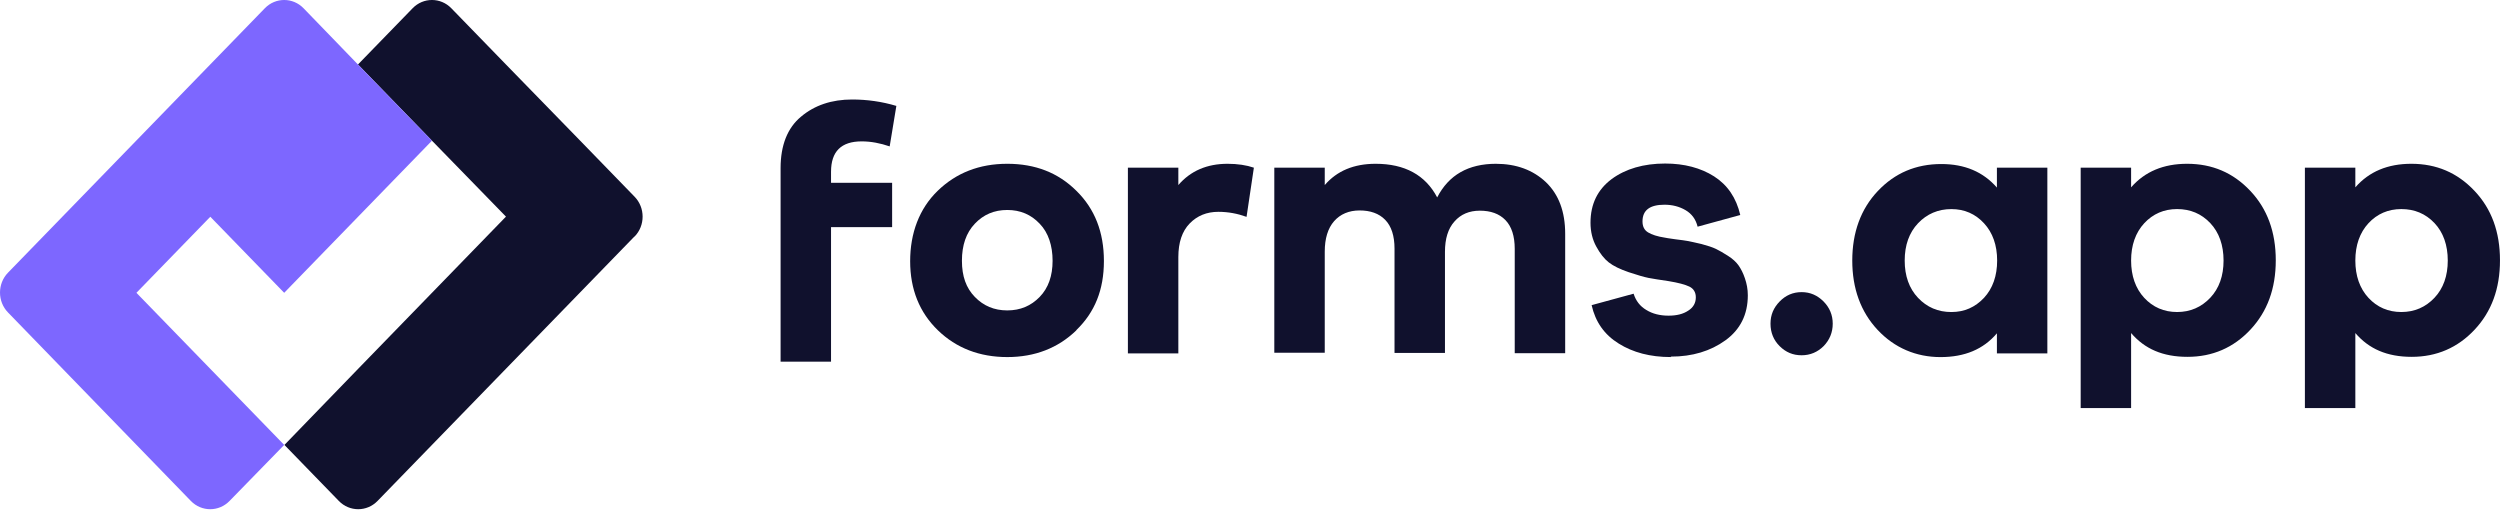 <svg width="140" height="29" viewBox="0 0 140 29" fill="none" xmlns="http://www.w3.org/2000/svg">
<path d="M35.526 13.246L21.141 28.054C20.544 28.669 19.574 28.669 18.976 28.054L15.928 24.916L20.059 20.65L28.334 12.131L24.19 7.878L20.046 3.612L23.108 0.461C23.705 -0.154 24.675 -0.154 25.273 0.461L28.334 3.612L32.477 7.865L35.538 11.017C36.136 11.632 36.136 12.631 35.538 13.246H35.526Z" fill="#10112D"/>
<path d="M11.784 12.131L7.64 16.397L15.915 24.916L12.854 28.054C12.257 28.669 11.286 28.669 10.689 28.054L0.448 17.498C-0.149 16.884 -0.149 15.884 0.448 15.27L14.832 0.461C15.43 -0.154 16.4 -0.154 16.997 0.461L20.046 3.612L24.19 7.878L15.915 16.397L11.771 12.131H11.784Z" fill="#7D67FF"/>
<path d="M43.713 20.253V9.415C43.713 8.134 44.099 7.161 44.858 6.533C45.617 5.893 46.575 5.572 47.72 5.572C48.553 5.572 49.387 5.688 50.196 5.931L49.822 8.198C49.3 8.019 48.777 7.917 48.255 7.917C47.11 7.917 46.538 8.48 46.538 9.62V10.235H49.959V12.72H46.538V20.253H43.713Z" fill="#10112D"/>
<path d="M60.276 18.498C59.243 19.497 57.949 19.996 56.406 19.996C54.864 19.996 53.557 19.497 52.524 18.498C51.491 17.498 50.969 16.205 50.969 14.629C50.969 13.053 51.479 11.683 52.512 10.684C53.544 9.684 54.839 9.172 56.406 9.172C57.974 9.172 59.256 9.671 60.276 10.684C61.309 11.695 61.819 13.002 61.819 14.616C61.819 16.23 61.309 17.486 60.276 18.485V18.498ZM54.59 16.627C55.075 17.127 55.672 17.383 56.406 17.383C57.141 17.383 57.738 17.127 58.223 16.627C58.708 16.128 58.945 15.449 58.945 14.603C58.945 13.758 58.708 13.028 58.223 12.528C57.738 12.016 57.141 11.759 56.406 11.759C55.672 11.759 55.075 12.016 54.59 12.528C54.104 13.04 53.868 13.732 53.868 14.603C53.868 15.474 54.104 16.128 54.59 16.627Z" fill="#10112D"/>
<path d="M68.737 9.172C69.309 9.172 69.807 9.249 70.217 9.39L69.807 12.144C69.309 11.964 68.786 11.862 68.227 11.862C67.579 11.862 67.044 12.08 66.621 12.515C66.198 12.951 65.987 13.579 65.987 14.398V19.791H63.162V9.39H65.987V10.363C66.671 9.569 67.592 9.172 68.749 9.172H68.737Z" fill="#10112D"/>
<path d="M83.755 9.172C84.912 9.172 85.845 9.518 86.567 10.197C87.289 10.888 87.65 11.849 87.65 13.092V19.779H84.825V13.937C84.825 13.22 84.651 12.682 84.302 12.323C83.954 11.964 83.469 11.798 82.871 11.798C82.274 11.798 81.801 12.003 81.453 12.4C81.092 12.797 80.918 13.374 80.918 14.104V19.766H78.093V13.924C78.093 13.207 77.919 12.669 77.57 12.31C77.222 11.952 76.737 11.785 76.139 11.785C75.542 11.785 75.057 11.99 74.709 12.387C74.36 12.784 74.186 13.361 74.186 14.091V19.753H71.361V9.39H74.186V10.363C74.87 9.569 75.816 9.172 77.035 9.172C78.665 9.172 79.823 9.8 80.482 11.055C81.129 9.8 82.224 9.172 83.78 9.172H83.755Z" fill="#10112D"/>
<path d="M93.56 19.995C92.416 19.995 91.445 19.739 90.649 19.24C89.84 18.74 89.342 18.023 89.131 17.088L91.482 16.447C91.607 16.844 91.843 17.152 92.192 17.357C92.54 17.574 92.963 17.677 93.436 17.677C93.896 17.677 94.257 17.587 94.543 17.395C94.83 17.216 94.966 16.959 94.966 16.652C94.966 16.37 94.842 16.165 94.606 16.05C94.369 15.935 93.983 15.832 93.436 15.742C92.938 15.666 92.565 15.614 92.316 15.563C92.067 15.512 91.706 15.409 91.209 15.243C90.723 15.076 90.35 14.897 90.089 14.692C89.827 14.487 89.603 14.193 89.392 13.808C89.18 13.424 89.068 12.976 89.068 12.476C89.068 11.426 89.466 10.618 90.251 10.029C91.034 9.453 92.042 9.158 93.249 9.158C94.319 9.158 95.24 9.402 95.987 9.876C96.746 10.362 97.231 11.08 97.455 12.04L95.066 12.694C94.966 12.284 94.743 11.976 94.394 11.771C94.046 11.566 93.647 11.464 93.212 11.464C92.391 11.464 91.98 11.771 91.98 12.399C91.98 12.681 92.08 12.886 92.291 13.014C92.503 13.142 92.814 13.245 93.237 13.309C93.274 13.322 93.461 13.347 93.809 13.398C94.145 13.437 94.394 13.475 94.543 13.501C94.693 13.526 94.942 13.591 95.29 13.667C95.626 13.757 95.9 13.847 96.086 13.936C96.273 14.026 96.497 14.154 96.758 14.321C97.02 14.487 97.219 14.666 97.356 14.859C97.492 15.051 97.617 15.294 97.716 15.589C97.816 15.883 97.878 16.191 97.878 16.537C97.878 17.613 97.455 18.458 96.621 19.06C95.788 19.662 94.767 19.97 93.573 19.97L93.56 19.995Z" fill="#10112D"/>
<path d="M102.122 19.383C101.786 19.716 101.376 19.895 100.89 19.895C100.405 19.895 100.007 19.728 99.659 19.383C99.323 19.049 99.148 18.627 99.148 18.127C99.148 17.628 99.323 17.23 99.659 16.885C99.995 16.539 100.405 16.359 100.89 16.359C101.376 16.359 101.774 16.539 102.122 16.885C102.458 17.23 102.633 17.64 102.633 18.127C102.633 18.614 102.458 19.037 102.122 19.383Z" fill="#10112D"/>
<path d="M111.827 9.391H114.652V19.792H111.827V18.665C111.068 19.562 110.023 19.997 108.667 19.997C107.31 19.997 106.091 19.485 105.145 18.473C104.199 17.461 103.727 16.154 103.727 14.591C103.727 13.029 104.199 11.709 105.158 10.697C106.116 9.685 107.298 9.186 108.716 9.186C110.023 9.186 111.056 9.621 111.827 10.505V9.403V9.391ZM109.276 17.474C110.01 17.474 110.608 17.205 111.105 16.679C111.591 16.154 111.84 15.45 111.84 14.591C111.84 13.733 111.591 13.028 111.105 12.503C110.62 11.978 110.01 11.709 109.276 11.709C108.542 11.709 107.907 11.978 107.41 12.503C106.912 13.028 106.663 13.733 106.663 14.591C106.663 15.45 106.912 16.154 107.41 16.679C107.907 17.205 108.53 17.474 109.276 17.474Z" fill="#10112D"/>
<path d="M122.478 9.172C123.884 9.172 125.054 9.671 126.012 10.684C126.97 11.695 127.443 12.989 127.443 14.578C127.443 16.166 126.97 17.447 126.024 18.459C125.079 19.471 123.896 19.983 122.503 19.983C121.109 19.983 120.101 19.535 119.342 18.651V22.853H116.518V9.39H119.342V10.491C120.114 9.607 121.159 9.172 122.478 9.172ZM120.076 16.678C120.562 17.204 121.184 17.473 121.918 17.473C122.652 17.473 123.274 17.204 123.772 16.678C124.27 16.153 124.519 15.449 124.519 14.591C124.519 13.732 124.27 13.015 123.772 12.49C123.274 11.964 122.652 11.708 121.918 11.708C121.184 11.708 120.562 11.977 120.076 12.502C119.591 13.028 119.342 13.732 119.342 14.591C119.342 15.449 119.591 16.153 120.076 16.678Z" fill="#10112D"/>
<path d="M135.035 9.172C136.441 9.172 137.61 9.671 138.568 10.684C139.527 11.695 139.999 12.989 139.999 14.578C139.999 16.166 139.527 17.447 138.581 18.459C137.635 19.471 136.453 19.983 135.059 19.983C133.666 19.983 132.658 19.535 131.899 18.651V22.853H129.074V9.39H131.899V10.491C132.67 9.607 133.716 9.172 135.035 9.172ZM132.633 16.678C133.118 17.204 133.74 17.473 134.475 17.473C135.209 17.473 135.831 17.204 136.329 16.678C136.826 16.153 137.075 15.449 137.075 14.591C137.075 13.732 136.826 13.015 136.329 12.49C135.831 11.964 135.209 11.708 134.475 11.708C133.74 11.708 133.118 11.977 132.633 12.502C132.148 13.028 131.899 13.732 131.899 14.591C131.899 15.449 132.148 16.153 132.633 16.678Z" fill="#10112D"/>
</svg>
